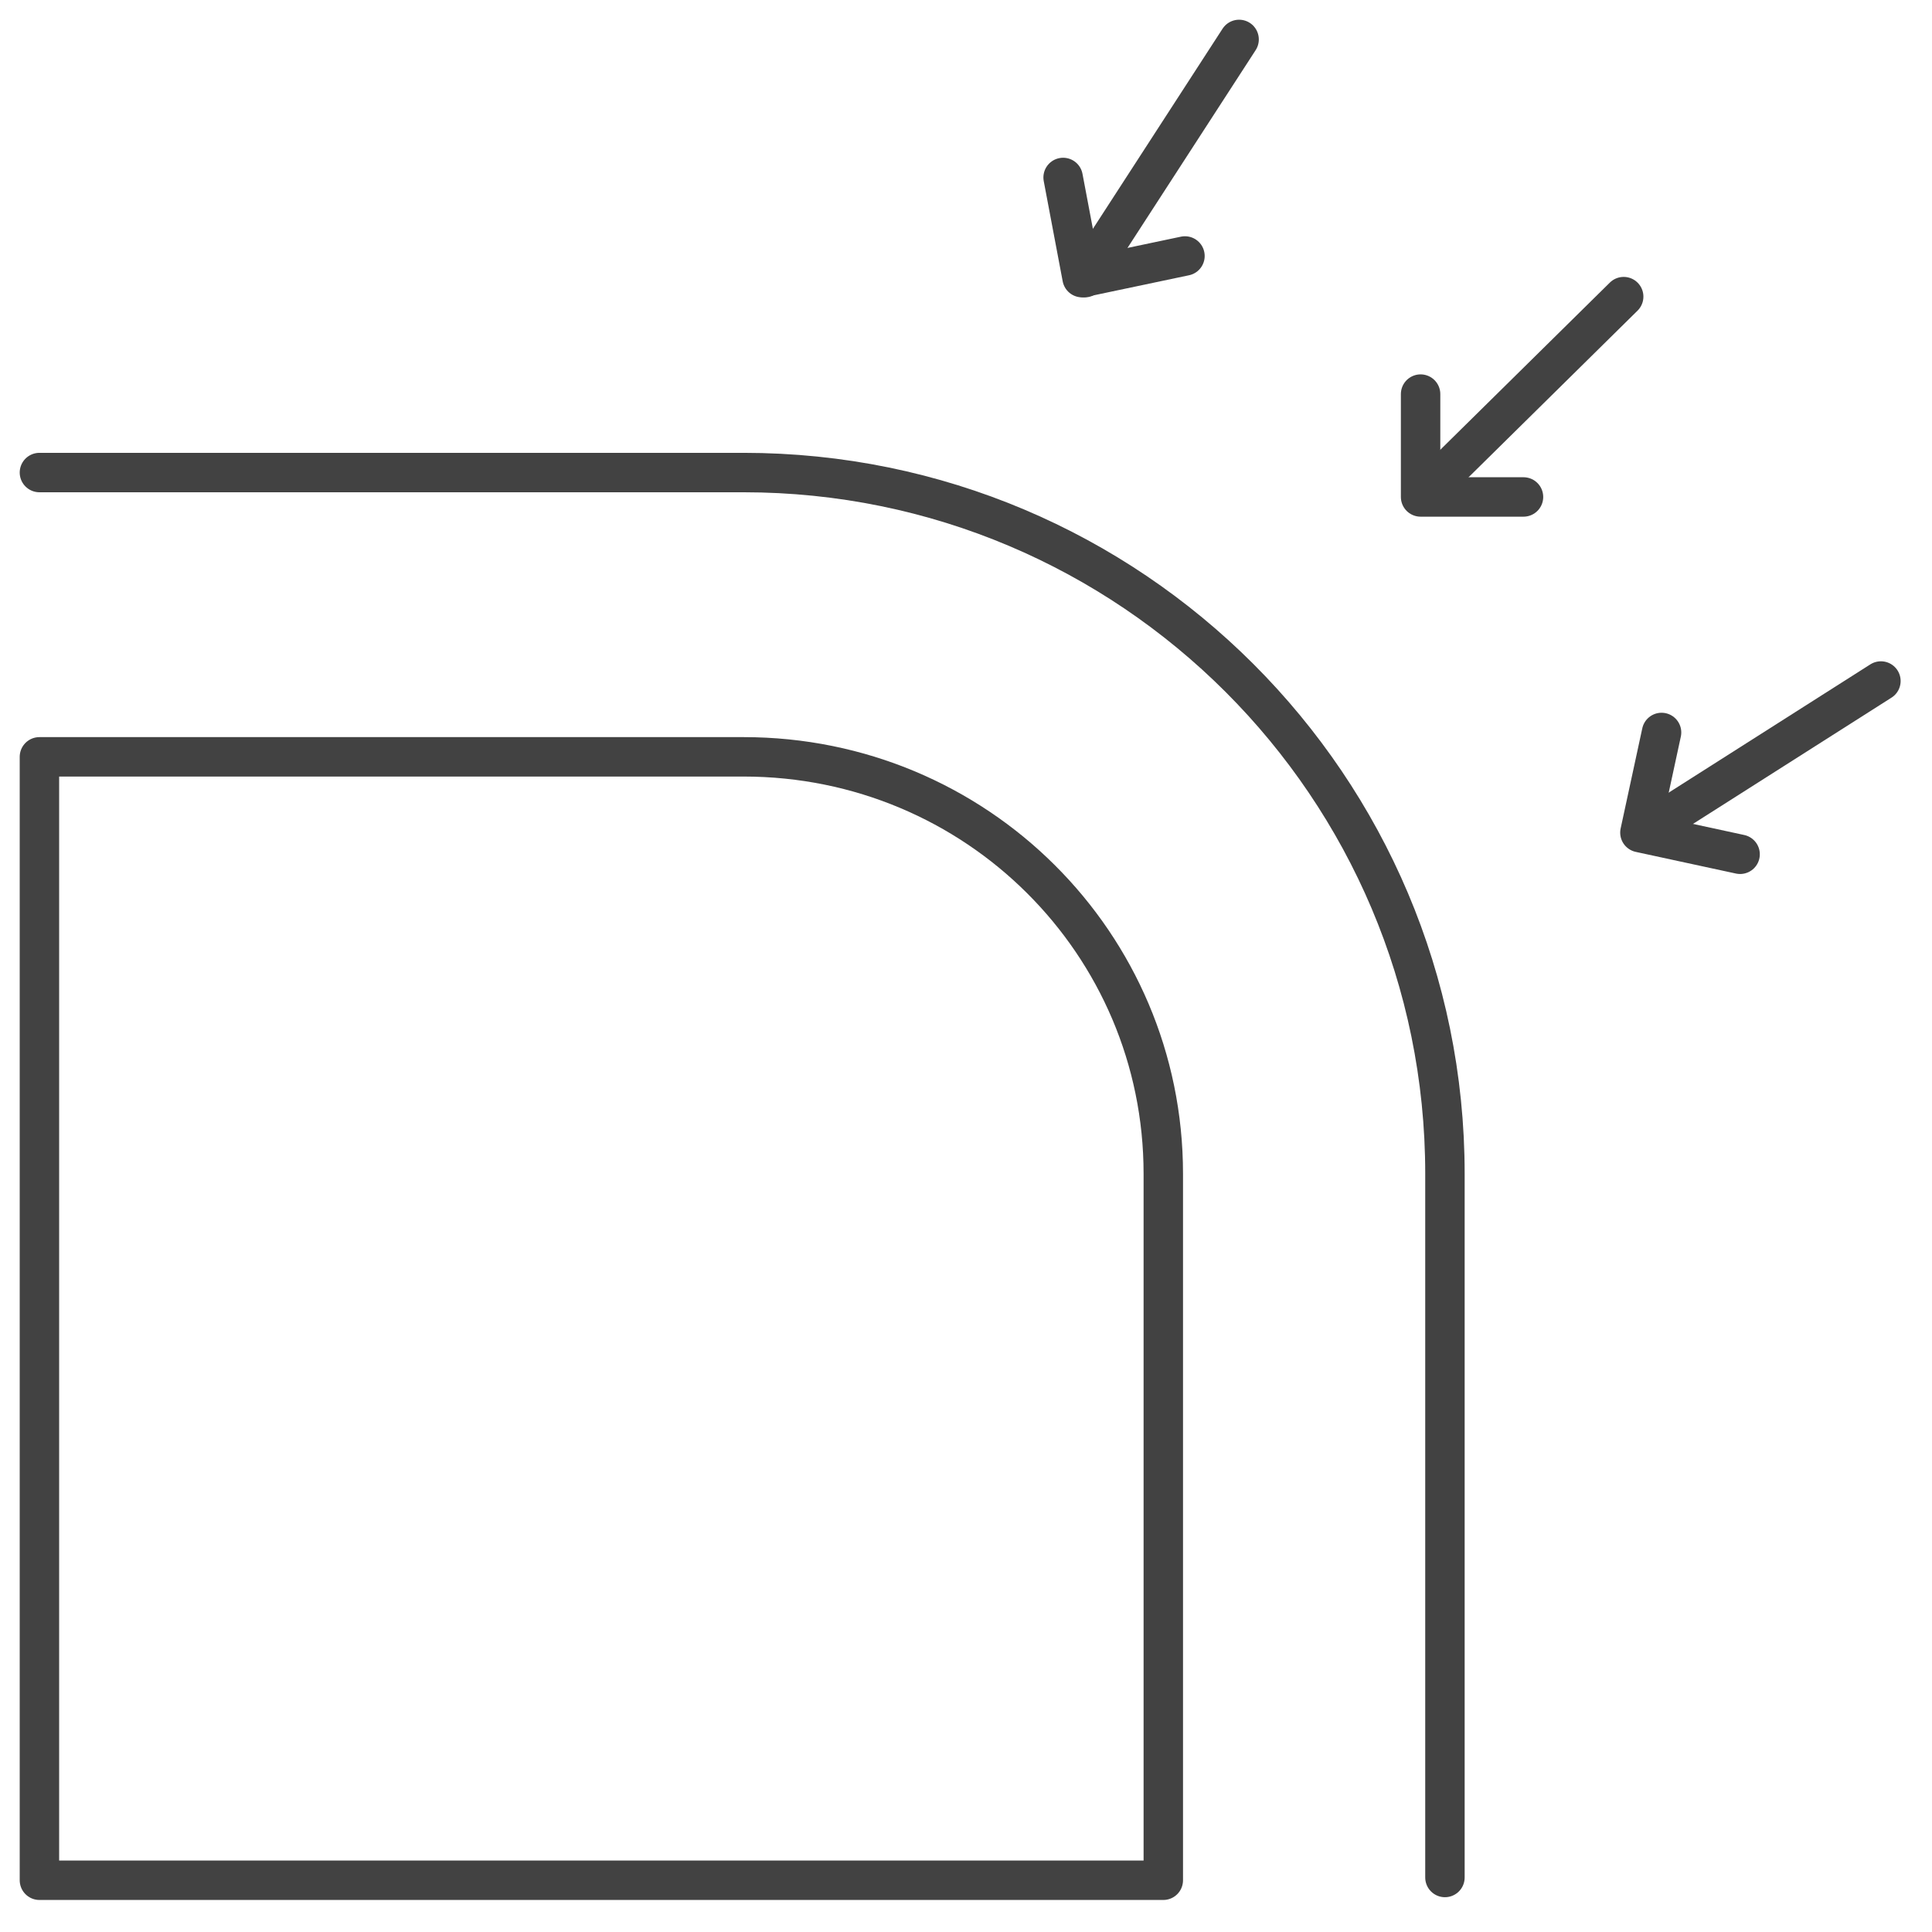 <?xml version="1.0" standalone="yes" ?>
<svg width="98" height="98" viewBox="0 0 98 98" fill="none" xmlns="http://www.w3.org/2000/svg">
<path d="M72.195 25.07L82.361 15.046" stroke="#424242" stroke-width="2" stroke-miterlimit="10" stroke-linecap="round" stroke-linejoin="round"/>
<path d="M72.059 19.99V25.208H77.279" stroke="#424242" stroke-width="2" stroke-miterlimit="10" stroke-linecap="round" stroke-linejoin="round"/>
<path d="M83.32 42.233L95.409 34.544" stroke="#424242" stroke-width="2" stroke-miterlimit="10" stroke-linecap="round" stroke-linejoin="round"/>
<path d="M84.282 37.154L83.184 42.234L88.266 43.333" stroke="#424242" stroke-width="2" stroke-miterlimit="10" stroke-linecap="round" stroke-linejoin="round"/>
<path d="M55.023 14.084L62.853 2" stroke="#424242" stroke-width="2" stroke-miterlimit="10" stroke-linecap="round" stroke-linejoin="round"/>
<path d="M53.926 9.002L54.887 14.083L60.107 12.984" stroke="#424242" stroke-width="2" stroke-miterlimit="10" stroke-linecap="round" stroke-linejoin="round"/>
<path d="M2 23.97H37.716C57.359 23.97 73.294 39.898 73.294 59.534V95.235" stroke="#424242" stroke-width="2" stroke-miterlimit="10" stroke-linecap="round" stroke-linejoin="round"/>
<path d="M59.008 95.237V59.536C59.008 47.864 49.529 38.39 37.716 38.39H2V95.375H59.008V95.237Z" stroke="#424242" stroke-width="2" stroke-miterlimit="10" stroke-linejoin="round"/>
</svg>
